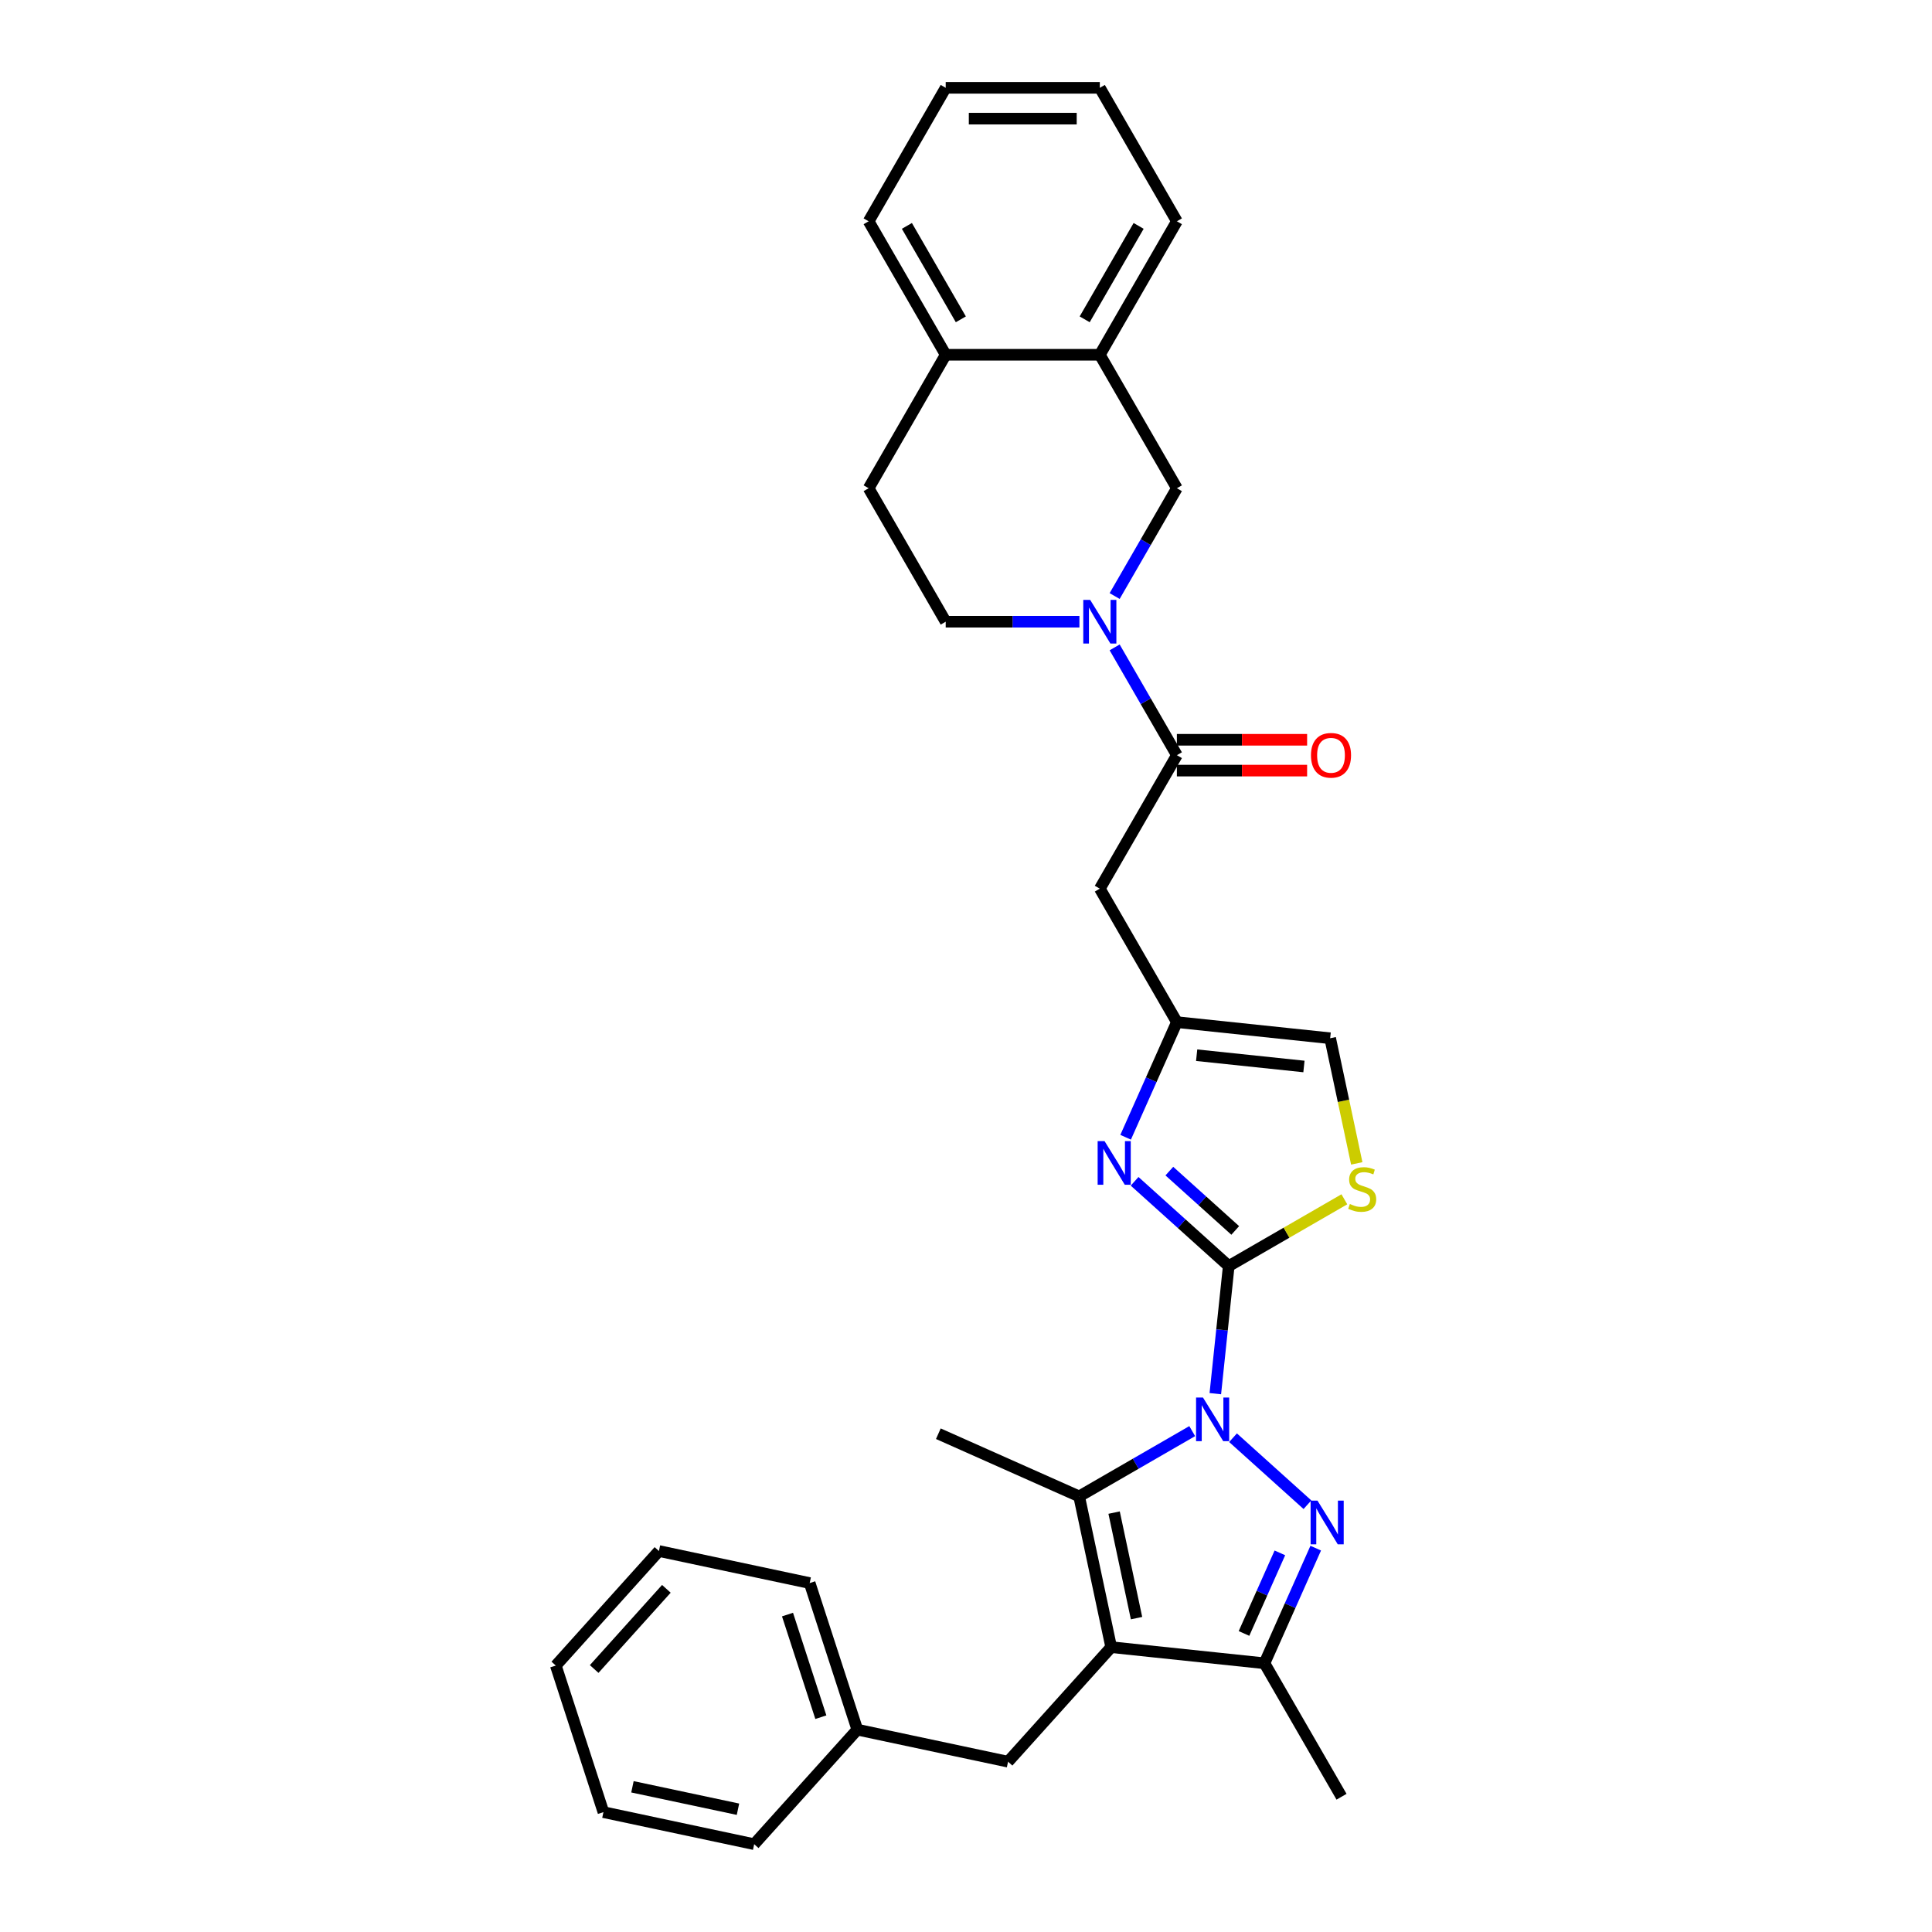 <?xml version='1.0' encoding='iso-8859-1'?>
<svg version='1.1' baseProfile='full'
              xmlns='http://www.w3.org/2000/svg'
                      xmlns:rdkit='http://www.rdkit.org/xml'
                      xmlns:xlink='http://www.w3.org/1999/xlink'
                  xml:space='preserve'
width='1000px' height='1000px' viewBox='0 0 1000 1000'>
<!-- END OF HEADER -->
<rect style='opacity:1.0;fill:#FFFFFF;stroke:none' width='1000' height='1000' x='0' y='0'> </rect>
<path class='bond-0' d='M 629.048,721.358 L 632.519,688.334' style='fill:none;fill-rule:evenodd;stroke:#0000FF;stroke-width:6px;stroke-linecap:butt;stroke-linejoin:miter;stroke-opacity:1' />
<path class='bond-0' d='M 632.519,688.334 L 635.989,655.311' style='fill:none;fill-rule:evenodd;stroke:#000000;stroke-width:6px;stroke-linecap:butt;stroke-linejoin:miter;stroke-opacity:1' />
<path class='bond-1' d='M 638.213,744.158 L 676.727,778.837' style='fill:none;fill-rule:evenodd;stroke:#0000FF;stroke-width:6px;stroke-linecap:butt;stroke-linejoin:miter;stroke-opacity:1' />
<path class='bond-3' d='M 617.089,740.746 L 587.827,757.64' style='fill:none;fill-rule:evenodd;stroke:#0000FF;stroke-width:6px;stroke-linecap:butt;stroke-linejoin:miter;stroke-opacity:1' />
<path class='bond-3' d='M 587.827,757.64 L 558.565,774.535' style='fill:none;fill-rule:evenodd;stroke:#000000;stroke-width:6px;stroke-linecap:butt;stroke-linejoin:miter;stroke-opacity:1' />
<path class='bond-4' d='M 635.989,655.311 L 611.629,633.377' style='fill:none;fill-rule:evenodd;stroke:#000000;stroke-width:6px;stroke-linecap:butt;stroke-linejoin:miter;stroke-opacity:1' />
<path class='bond-4' d='M 611.629,633.377 L 587.268,611.442' style='fill:none;fill-rule:evenodd;stroke:#0000FF;stroke-width:6px;stroke-linecap:butt;stroke-linejoin:miter;stroke-opacity:1' />
<path class='bond-4' d='M 639.357,636.874 L 622.305,621.52' style='fill:none;fill-rule:evenodd;stroke:#000000;stroke-width:6px;stroke-linecap:butt;stroke-linejoin:miter;stroke-opacity:1' />
<path class='bond-4' d='M 622.305,621.52 L 605.252,606.166' style='fill:none;fill-rule:evenodd;stroke:#0000FF;stroke-width:6px;stroke-linecap:butt;stroke-linejoin:miter;stroke-opacity:1' />
<path class='bond-8' d='M 635.989,655.311 L 665.914,638.035' style='fill:none;fill-rule:evenodd;stroke:#000000;stroke-width:6px;stroke-linecap:butt;stroke-linejoin:miter;stroke-opacity:1' />
<path class='bond-8' d='M 665.914,638.035 L 695.838,620.758' style='fill:none;fill-rule:evenodd;stroke:#CCCC00;stroke-width:6px;stroke-linecap:butt;stroke-linejoin:miter;stroke-opacity:1' />
<path class='bond-5' d='M 681.017,801.317 L 667.752,831.11' style='fill:none;fill-rule:evenodd;stroke:#0000FF;stroke-width:6px;stroke-linecap:butt;stroke-linejoin:miter;stroke-opacity:1' />
<path class='bond-5' d='M 667.752,831.11 L 654.487,860.903' style='fill:none;fill-rule:evenodd;stroke:#000000;stroke-width:6px;stroke-linecap:butt;stroke-linejoin:miter;stroke-opacity:1' />
<path class='bond-5' d='M 662.462,803.766 L 653.177,824.621' style='fill:none;fill-rule:evenodd;stroke:#0000FF;stroke-width:6px;stroke-linecap:butt;stroke-linejoin:miter;stroke-opacity:1' />
<path class='bond-5' d='M 653.177,824.621 L 643.891,845.476' style='fill:none;fill-rule:evenodd;stroke:#000000;stroke-width:6px;stroke-linecap:butt;stroke-linejoin:miter;stroke-opacity:1' />
<path class='bond-2' d='M 575.151,852.565 L 558.565,774.535' style='fill:none;fill-rule:evenodd;stroke:#000000;stroke-width:6px;stroke-linecap:butt;stroke-linejoin:miter;stroke-opacity:1' />
<path class='bond-2' d='M 588.269,837.543 L 576.659,782.922' style='fill:none;fill-rule:evenodd;stroke:#000000;stroke-width:6px;stroke-linecap:butt;stroke-linejoin:miter;stroke-opacity:1' />
<path class='bond-13' d='M 575.151,852.565 L 521.772,911.848' style='fill:none;fill-rule:evenodd;stroke:#000000;stroke-width:6px;stroke-linecap:butt;stroke-linejoin:miter;stroke-opacity:1' />
<path class='bond-31' d='M 575.151,852.565 L 654.487,860.903' style='fill:none;fill-rule:evenodd;stroke:#000000;stroke-width:6px;stroke-linecap:butt;stroke-linejoin:miter;stroke-opacity:1' />
<path class='bond-19' d='M 558.565,774.535 L 485.688,742.088' style='fill:none;fill-rule:evenodd;stroke:#000000;stroke-width:6px;stroke-linecap:butt;stroke-linejoin:miter;stroke-opacity:1' />
<path class='bond-9' d='M 582.623,588.642 L 595.888,558.849' style='fill:none;fill-rule:evenodd;stroke:#0000FF;stroke-width:6px;stroke-linecap:butt;stroke-linejoin:miter;stroke-opacity:1' />
<path class='bond-9' d='M 595.888,558.849 L 609.153,529.056' style='fill:none;fill-rule:evenodd;stroke:#000000;stroke-width:6px;stroke-linecap:butt;stroke-linejoin:miter;stroke-opacity:1' />
<path class='bond-21' d='M 654.487,860.903 L 694.374,929.989' style='fill:none;fill-rule:evenodd;stroke:#000000;stroke-width:6px;stroke-linecap:butt;stroke-linejoin:miter;stroke-opacity:1' />
<path class='bond-6' d='M 576.939,335.088 L 593.046,362.986' style='fill:none;fill-rule:evenodd;stroke:#0000FF;stroke-width:6px;stroke-linecap:butt;stroke-linejoin:miter;stroke-opacity:1' />
<path class='bond-6' d='M 593.046,362.986 L 609.153,390.884' style='fill:none;fill-rule:evenodd;stroke:#000000;stroke-width:6px;stroke-linecap:butt;stroke-linejoin:miter;stroke-opacity:1' />
<path class='bond-11' d='M 576.939,308.508 L 593.046,280.61' style='fill:none;fill-rule:evenodd;stroke:#0000FF;stroke-width:6px;stroke-linecap:butt;stroke-linejoin:miter;stroke-opacity:1' />
<path class='bond-11' d='M 593.046,280.61 L 609.153,252.712' style='fill:none;fill-rule:evenodd;stroke:#000000;stroke-width:6px;stroke-linecap:butt;stroke-linejoin:miter;stroke-opacity:1' />
<path class='bond-15' d='M 558.704,321.798 L 524.099,321.798' style='fill:none;fill-rule:evenodd;stroke:#0000FF;stroke-width:6px;stroke-linecap:butt;stroke-linejoin:miter;stroke-opacity:1' />
<path class='bond-15' d='M 524.099,321.798 L 489.493,321.798' style='fill:none;fill-rule:evenodd;stroke:#000000;stroke-width:6px;stroke-linecap:butt;stroke-linejoin:miter;stroke-opacity:1' />
<path class='bond-7' d='M 609.153,390.884 L 569.266,459.97' style='fill:none;fill-rule:evenodd;stroke:#000000;stroke-width:6px;stroke-linecap:butt;stroke-linejoin:miter;stroke-opacity:1' />
<path class='bond-16' d='M 609.153,398.861 L 642.857,398.861' style='fill:none;fill-rule:evenodd;stroke:#000000;stroke-width:6px;stroke-linecap:butt;stroke-linejoin:miter;stroke-opacity:1' />
<path class='bond-16' d='M 642.857,398.861 L 676.562,398.861' style='fill:none;fill-rule:evenodd;stroke:#FF0000;stroke-width:6px;stroke-linecap:butt;stroke-linejoin:miter;stroke-opacity:1' />
<path class='bond-16' d='M 609.153,382.907 L 642.857,382.907' style='fill:none;fill-rule:evenodd;stroke:#000000;stroke-width:6px;stroke-linecap:butt;stroke-linejoin:miter;stroke-opacity:1' />
<path class='bond-16' d='M 642.857,382.907 L 676.562,382.907' style='fill:none;fill-rule:evenodd;stroke:#FF0000;stroke-width:6px;stroke-linecap:butt;stroke-linejoin:miter;stroke-opacity:1' />
<path class='bond-12' d='M 702.257,602.166 L 695.373,569.78' style='fill:none;fill-rule:evenodd;stroke:#CCCC00;stroke-width:6px;stroke-linecap:butt;stroke-linejoin:miter;stroke-opacity:1' />
<path class='bond-12' d='M 695.373,569.78 L 688.49,537.394' style='fill:none;fill-rule:evenodd;stroke:#000000;stroke-width:6px;stroke-linecap:butt;stroke-linejoin:miter;stroke-opacity:1' />
<path class='bond-10' d='M 609.153,529.056 L 569.266,459.97' style='fill:none;fill-rule:evenodd;stroke:#000000;stroke-width:6px;stroke-linecap:butt;stroke-linejoin:miter;stroke-opacity:1' />
<path class='bond-32' d='M 609.153,529.056 L 688.49,537.394' style='fill:none;fill-rule:evenodd;stroke:#000000;stroke-width:6px;stroke-linecap:butt;stroke-linejoin:miter;stroke-opacity:1' />
<path class='bond-32' d='M 619.386,546.174 L 674.921,552.011' style='fill:none;fill-rule:evenodd;stroke:#000000;stroke-width:6px;stroke-linecap:butt;stroke-linejoin:miter;stroke-opacity:1' />
<path class='bond-14' d='M 609.153,252.712 L 569.266,183.626' style='fill:none;fill-rule:evenodd;stroke:#000000;stroke-width:6px;stroke-linecap:butt;stroke-linejoin:miter;stroke-opacity:1' />
<path class='bond-20' d='M 521.772,911.848 L 443.742,895.262' style='fill:none;fill-rule:evenodd;stroke:#000000;stroke-width:6px;stroke-linecap:butt;stroke-linejoin:miter;stroke-opacity:1' />
<path class='bond-22' d='M 569.266,183.626 L 609.153,114.54' style='fill:none;fill-rule:evenodd;stroke:#000000;stroke-width:6px;stroke-linecap:butt;stroke-linejoin:miter;stroke-opacity:1' />
<path class='bond-22' d='M 561.432,165.286 L 589.353,116.926' style='fill:none;fill-rule:evenodd;stroke:#000000;stroke-width:6px;stroke-linecap:butt;stroke-linejoin:miter;stroke-opacity:1' />
<path class='bond-34' d='M 569.266,183.626 L 489.493,183.626' style='fill:none;fill-rule:evenodd;stroke:#000000;stroke-width:6px;stroke-linecap:butt;stroke-linejoin:miter;stroke-opacity:1' />
<path class='bond-18' d='M 489.493,321.798 L 449.606,252.712' style='fill:none;fill-rule:evenodd;stroke:#000000;stroke-width:6px;stroke-linecap:butt;stroke-linejoin:miter;stroke-opacity:1' />
<path class='bond-17' d='M 489.493,183.626 L 449.606,252.712' style='fill:none;fill-rule:evenodd;stroke:#000000;stroke-width:6px;stroke-linecap:butt;stroke-linejoin:miter;stroke-opacity:1' />
<path class='bond-23' d='M 489.493,183.626 L 449.606,114.54' style='fill:none;fill-rule:evenodd;stroke:#000000;stroke-width:6px;stroke-linecap:butt;stroke-linejoin:miter;stroke-opacity:1' />
<path class='bond-23' d='M 497.327,165.286 L 469.406,116.926' style='fill:none;fill-rule:evenodd;stroke:#000000;stroke-width:6px;stroke-linecap:butt;stroke-linejoin:miter;stroke-opacity:1' />
<path class='bond-24' d='M 443.742,895.262 L 419.09,819.393' style='fill:none;fill-rule:evenodd;stroke:#000000;stroke-width:6px;stroke-linecap:butt;stroke-linejoin:miter;stroke-opacity:1' />
<path class='bond-24' d='M 424.87,888.812 L 407.614,835.704' style='fill:none;fill-rule:evenodd;stroke:#000000;stroke-width:6px;stroke-linecap:butt;stroke-linejoin:miter;stroke-opacity:1' />
<path class='bond-25' d='M 443.742,895.262 L 390.363,954.545' style='fill:none;fill-rule:evenodd;stroke:#000000;stroke-width:6px;stroke-linecap:butt;stroke-linejoin:miter;stroke-opacity:1' />
<path class='bond-26' d='M 609.153,114.54 L 569.266,45.455' style='fill:none;fill-rule:evenodd;stroke:#000000;stroke-width:6px;stroke-linecap:butt;stroke-linejoin:miter;stroke-opacity:1' />
<path class='bond-27' d='M 449.606,114.54 L 489.493,45.455' style='fill:none;fill-rule:evenodd;stroke:#000000;stroke-width:6px;stroke-linecap:butt;stroke-linejoin:miter;stroke-opacity:1' />
<path class='bond-28' d='M 419.09,819.393 L 341.06,802.807' style='fill:none;fill-rule:evenodd;stroke:#000000;stroke-width:6px;stroke-linecap:butt;stroke-linejoin:miter;stroke-opacity:1' />
<path class='bond-29' d='M 390.363,954.545 L 312.333,937.96' style='fill:none;fill-rule:evenodd;stroke:#000000;stroke-width:6px;stroke-linecap:butt;stroke-linejoin:miter;stroke-opacity:1' />
<path class='bond-29' d='M 381.975,936.452 L 327.354,924.841' style='fill:none;fill-rule:evenodd;stroke:#000000;stroke-width:6px;stroke-linecap:butt;stroke-linejoin:miter;stroke-opacity:1' />
<path class='bond-35' d='M 569.266,45.455 L 489.493,45.455' style='fill:none;fill-rule:evenodd;stroke:#000000;stroke-width:6px;stroke-linecap:butt;stroke-linejoin:miter;stroke-opacity:1' />
<path class='bond-35' d='M 557.3,61.409 L 501.459,61.409' style='fill:none;fill-rule:evenodd;stroke:#000000;stroke-width:6px;stroke-linecap:butt;stroke-linejoin:miter;stroke-opacity:1' />
<path class='bond-33' d='M 341.06,802.807 L 287.681,862.091' style='fill:none;fill-rule:evenodd;stroke:#000000;stroke-width:6px;stroke-linecap:butt;stroke-linejoin:miter;stroke-opacity:1' />
<path class='bond-33' d='M 344.91,822.376 L 307.545,863.874' style='fill:none;fill-rule:evenodd;stroke:#000000;stroke-width:6px;stroke-linecap:butt;stroke-linejoin:miter;stroke-opacity:1' />
<path class='bond-30' d='M 312.333,937.96 L 287.681,862.091' style='fill:none;fill-rule:evenodd;stroke:#000000;stroke-width:6px;stroke-linecap:butt;stroke-linejoin:miter;stroke-opacity:1' />
<path  class='atom-0' d='M 622.657 723.352
L 630.06 735.318
Q 630.794 736.499, 631.975 738.636
Q 633.155 740.774, 633.219 740.902
L 633.219 723.352
L 636.219 723.352
L 636.219 745.944
L 633.123 745.944
L 625.178 732.861
Q 624.253 731.329, 623.263 729.574
Q 622.306 727.819, 622.019 727.277
L 622.019 745.944
L 619.083 745.944
L 619.083 723.352
L 622.657 723.352
' fill='#0000FF'/>
<path  class='atom-2' d='M 681.94 776.731
L 689.343 788.697
Q 690.077 789.877, 691.258 792.015
Q 692.439 794.153, 692.502 794.281
L 692.502 776.731
L 695.502 776.731
L 695.502 799.323
L 692.407 799.323
L 684.461 786.24
Q 683.536 784.708, 682.547 782.953
Q 681.589 781.198, 681.302 780.656
L 681.302 799.323
L 678.366 799.323
L 678.366 776.731
L 681.94 776.731
' fill='#0000FF'/>
<path  class='atom-5' d='M 571.712 590.636
L 579.115 602.602
Q 579.849 603.783, 581.03 605.921
Q 582.211 608.059, 582.274 608.187
L 582.274 590.636
L 585.274 590.636
L 585.274 613.228
L 582.179 613.228
L 574.233 600.145
Q 573.308 598.614, 572.319 596.859
Q 571.361 595.104, 571.074 594.561
L 571.074 613.228
L 568.139 613.228
L 568.139 590.636
L 571.712 590.636
' fill='#0000FF'/>
<path  class='atom-7' d='M 564.272 310.502
L 571.675 322.468
Q 572.409 323.649, 573.59 325.787
Q 574.771 327.925, 574.834 328.052
L 574.834 310.502
L 577.834 310.502
L 577.834 333.094
L 574.739 333.094
L 566.793 320.011
Q 565.868 318.479, 564.879 316.724
Q 563.921 314.969, 563.634 314.427
L 563.634 333.094
L 560.699 333.094
L 560.699 310.502
L 564.272 310.502
' fill='#0000FF'/>
<path  class='atom-9' d='M 698.693 623.179
Q 698.949 623.274, 700.002 623.721
Q 701.055 624.168, 702.204 624.455
Q 703.384 624.71, 704.533 624.71
Q 706.671 624.71, 707.915 623.689
Q 709.16 622.636, 709.16 620.817
Q 709.16 619.573, 708.522 618.807
Q 707.915 618.041, 706.958 617.626
Q 706.001 617.211, 704.405 616.733
Q 702.395 616.127, 701.182 615.552
Q 700.002 614.978, 699.14 613.765
Q 698.311 612.553, 698.311 610.51
Q 698.311 607.671, 700.225 605.916
Q 702.172 604.161, 706.001 604.161
Q 708.617 604.161, 711.585 605.405
L 710.851 607.862
Q 708.139 606.745, 706.096 606.745
Q 703.895 606.745, 702.682 607.671
Q 701.47 608.564, 701.502 610.128
Q 701.502 611.34, 702.108 612.074
Q 702.746 612.808, 703.639 613.223
Q 704.565 613.638, 706.096 614.116
Q 708.139 614.754, 709.351 615.393
Q 710.564 616.031, 711.425 617.339
Q 712.319 618.615, 712.319 620.817
Q 712.319 623.944, 710.213 625.636
Q 708.139 627.295, 704.661 627.295
Q 702.65 627.295, 701.119 626.848
Q 699.619 626.433, 697.832 625.699
L 698.693 623.179
' fill='#CCCC00'/>
<path  class='atom-17' d='M 678.556 390.948
Q 678.556 385.523, 681.236 382.492
Q 683.917 379.46, 688.927 379.46
Q 693.936 379.46, 696.617 382.492
Q 699.297 385.523, 699.297 390.948
Q 699.297 396.436, 696.585 399.563
Q 693.872 402.658, 688.927 402.658
Q 683.949 402.658, 681.236 399.563
Q 678.556 396.468, 678.556 390.948
M 688.927 400.106
Q 692.373 400.106, 694.223 397.808
Q 696.106 395.479, 696.106 390.948
Q 696.106 386.512, 694.223 384.279
Q 692.373 382.013, 688.927 382.013
Q 685.48 382.013, 683.598 384.247
Q 681.747 386.48, 681.747 390.948
Q 681.747 395.511, 683.598 397.808
Q 685.48 400.106, 688.927 400.106
' fill='#FF0000'/>
</svg>
